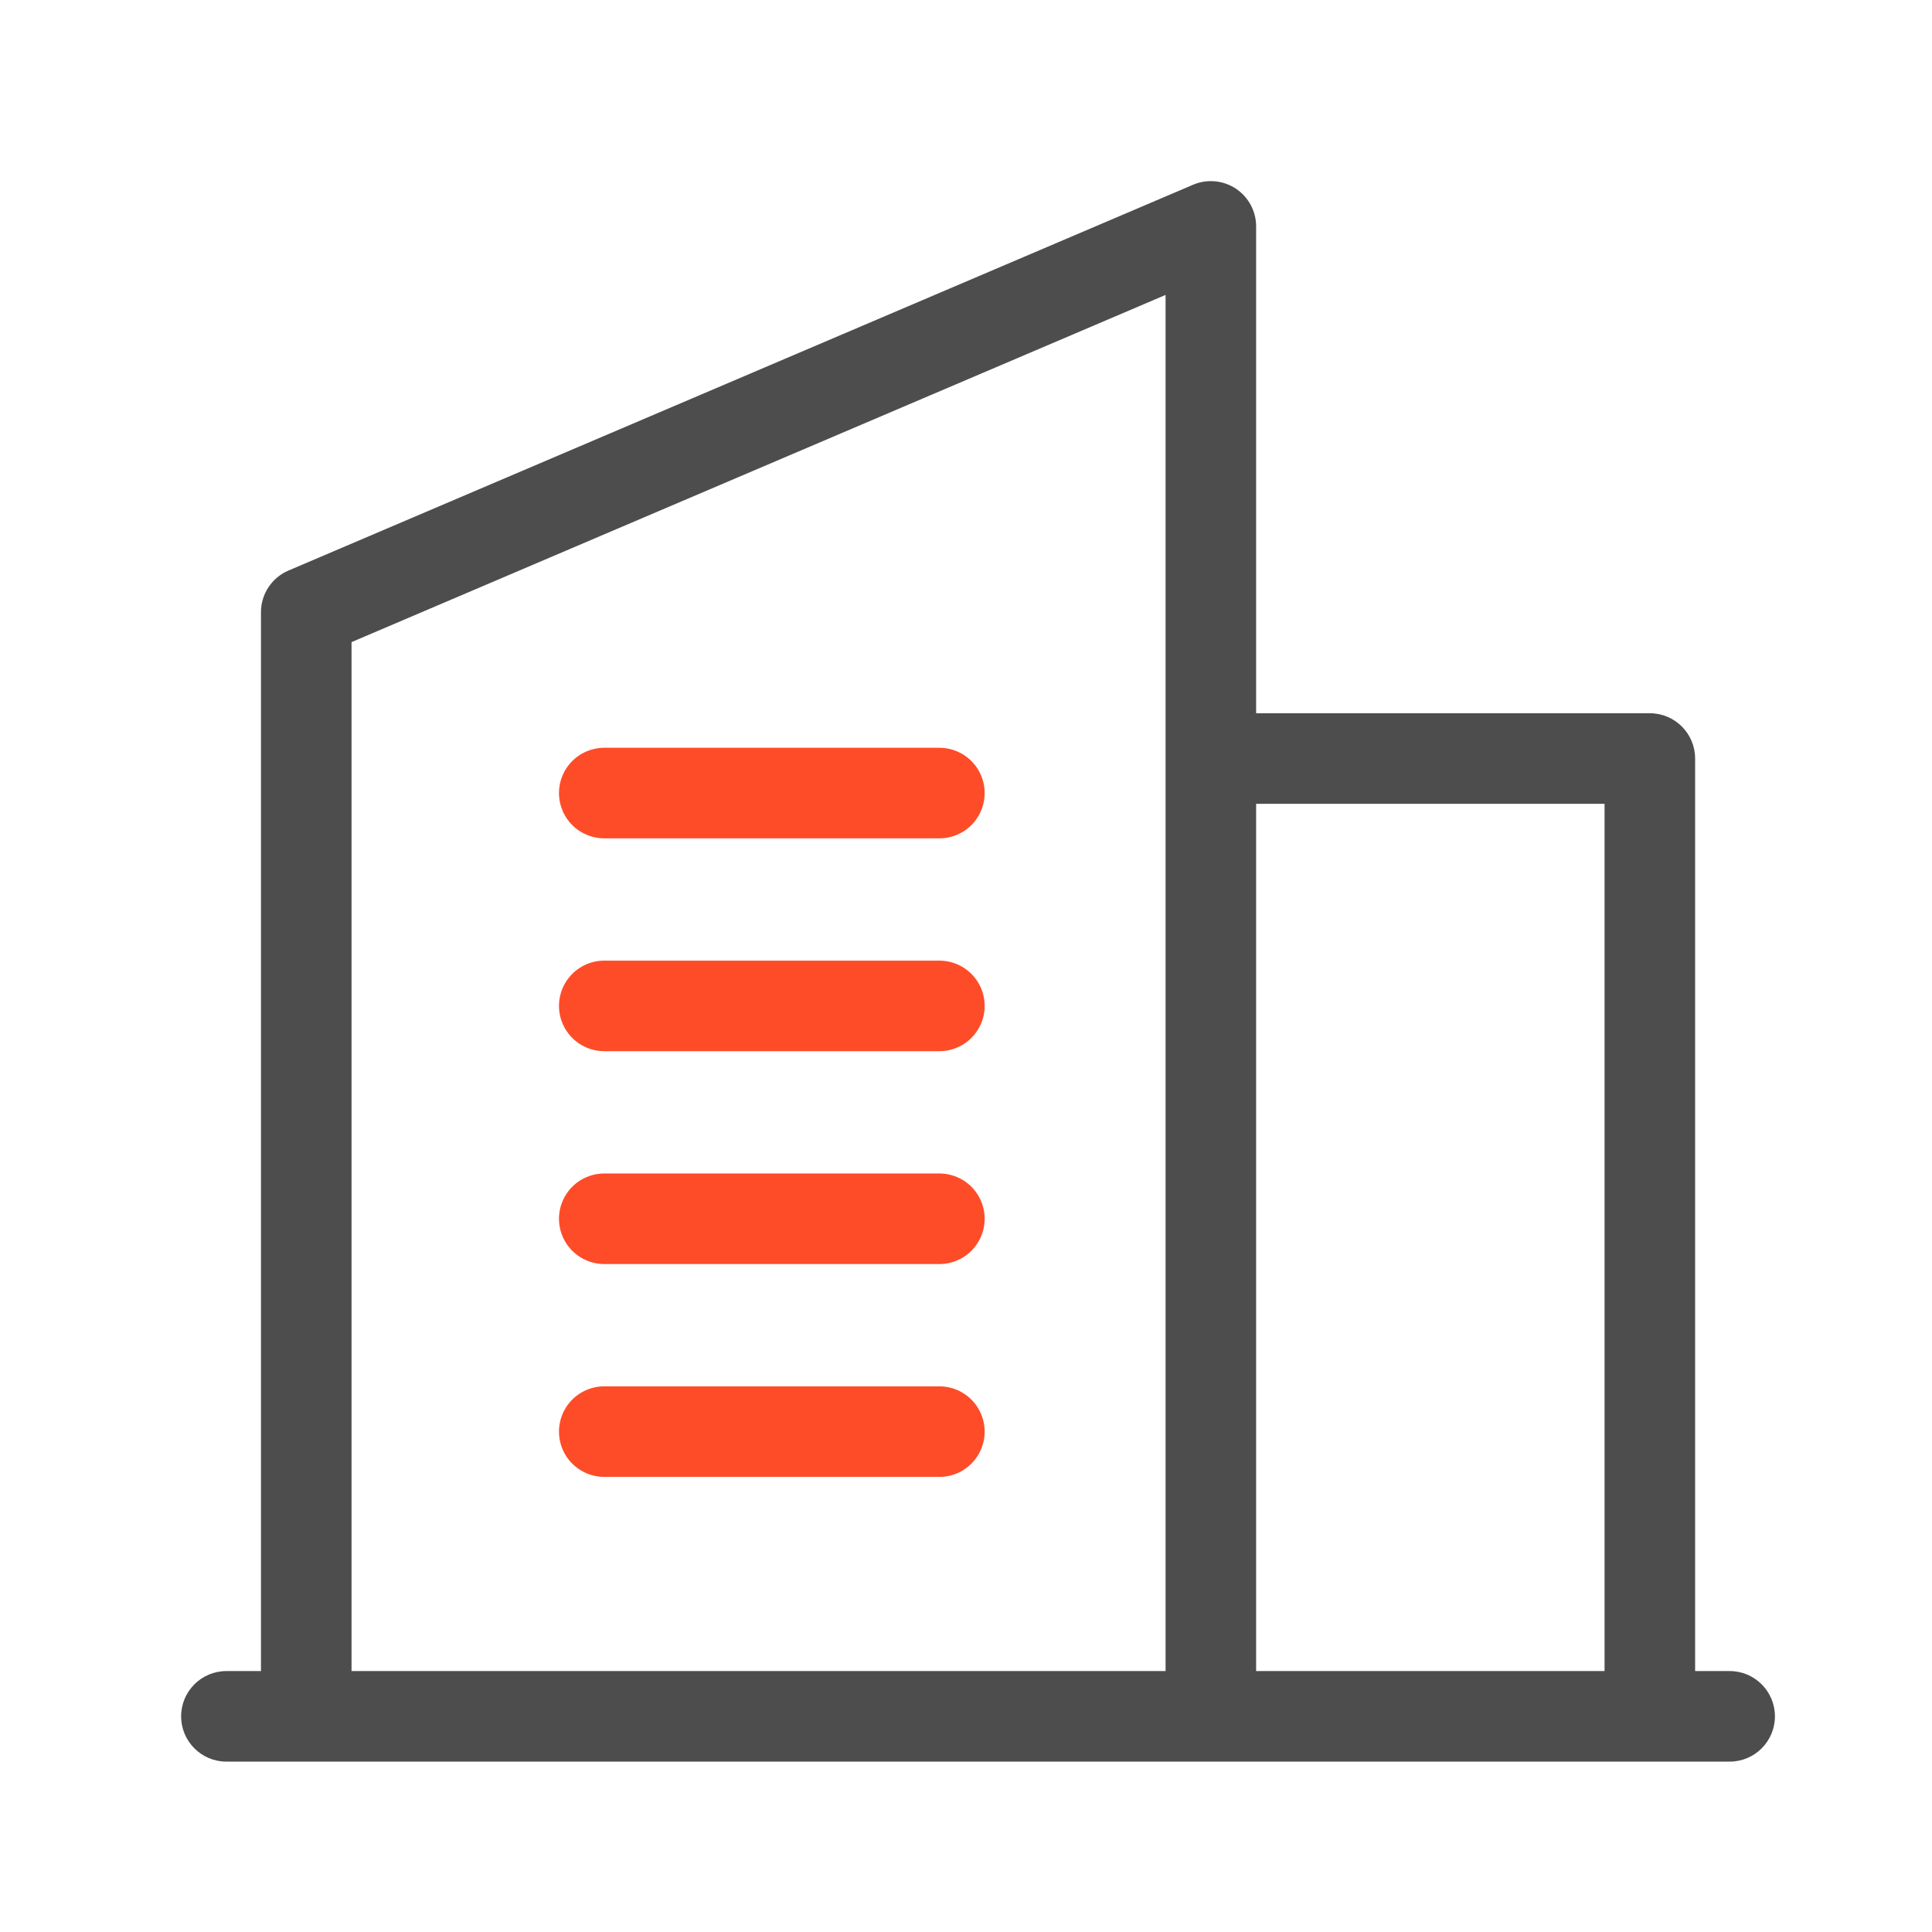 <?xml version="1.0" encoding="UTF-8"?> <svg xmlns="http://www.w3.org/2000/svg" width="64" height="64" viewBox="0 0 64 64" fill="none"><path fill-rule="evenodd" clip-rule="evenodd" d="M41.611 7.5C41.611 6.996 41.358 6.526 40.938 6.248C40.517 5.971 39.986 5.923 39.522 6.12L9.556 18.9C9.003 19.136 8.645 19.679 8.645 20.28V55.356H7.5C6.672 55.356 6 56.028 6 56.856C6 57.684 6.672 58.356 7.5 58.356L10.145 58.356H40.111H54.653L57.297 58.356C58.125 58.356 58.797 57.684 58.797 56.856C58.797 56.028 58.125 55.356 57.297 55.356H56.153V25.127C56.153 24.299 55.481 23.627 54.653 23.627H41.611V7.5ZM53.153 55.356V26.627H41.611V55.356H53.153ZM38.611 55.356V25.127V9.77L11.645 21.271V55.356H38.611Z" fill="#4D4D4D"></path><line x1="20.017" y1="26.271" x2="31.118" y2="26.271" stroke="#FE4C28" stroke-width="3" stroke-linecap="round" stroke-linejoin="round"></line><line x1="20.017" y1="33.322" x2="31.118" y2="33.322" stroke="#FE4C28" stroke-width="3" stroke-linecap="round" stroke-linejoin="round"></line><line x1="20.017" y1="40.373" x2="31.118" y2="40.373" stroke="#FE4C28" stroke-width="3" stroke-linecap="round" stroke-linejoin="round"></line><line x1="20.017" y1="47.424" x2="31.118" y2="47.424" stroke="#FE4C28" stroke-width="3" stroke-linecap="round" stroke-linejoin="round"></line></svg> 
